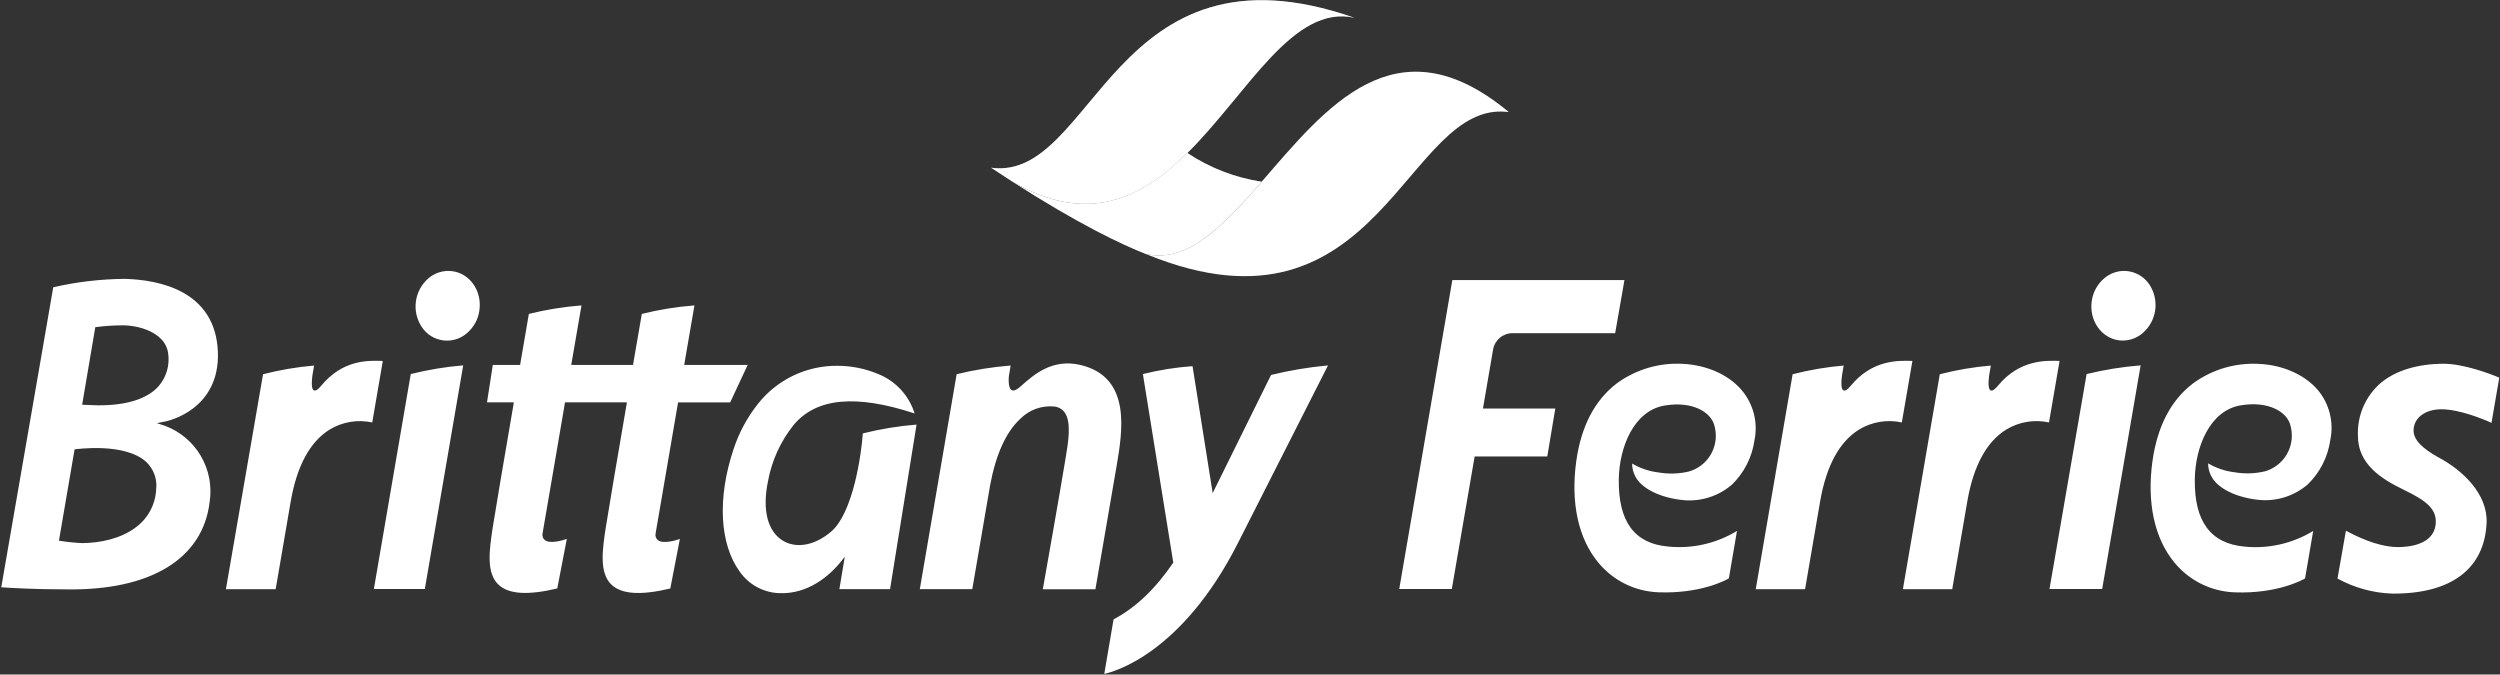<svg width="1338" height="361" viewBox="0 0 1338 361" fill="none" xmlns="http://www.w3.org/2000/svg">
<rect x="0" y="0" width="1338" height="361" fill="#333333" stroke="none"/>
<g clip-path="url(#clip0_1261_704)">
<path d="M675.253 97.248C654.911 120.668 635.514 141.033 613.334 135.967C600.617 131 577.419 120.097 541.505 97.024C582.262 120.966 611.173 105.866 635.464 81.874C647.434 89.829 660.996 95.076 675.203 97.248H675.253Z" fill="white"/>
<path opacity="0.2" d="M675.253 97.248C654.911 120.668 635.514 141.033 613.334 135.967C600.617 131 577.419 120.097 541.505 97.024C582.262 120.966 611.173 105.866 635.464 81.874C647.434 89.829 660.996 95.076 675.203 97.248H675.253Z" fill="white"/>
<path d="M724.928 9.528C691.993 2.077 667.802 49.862 635.514 81.875C611.223 105.867 582.312 120.967 541.554 97.025C538.143 94.856 534.633 92.563 531.023 90.146L530.477 89.773C585.963 97.348 595.078 -35.823 724.928 9.528Z" fill="white"/>
<path opacity="0.3" d="M724.928 9.528C691.993 2.077 667.802 49.862 635.514 81.875C611.223 105.867 582.312 120.967 541.554 97.025C538.143 94.856 534.633 92.563 531.023 90.146L530.477 89.773C585.963 97.348 595.078 -35.823 724.928 9.528Z" fill="white"/>
<path d="M807.487 59.971C752.1 52.521 739.408 187.082 614.302 136.342L613.334 135.97C635.687 140.937 654.911 120.671 675.253 97.25C709.553 57.786 747.008 9.703 807.487 59.971Z" fill="white"/>
<path opacity="0.15" d="M807.487 59.971C752.1 52.521 739.408 187.082 614.302 136.342L613.334 135.97C635.687 140.937 654.911 120.671 675.253 97.25C709.553 57.786 747.008 9.703 807.487 59.971Z" fill="white"/>
<path d="M66.84 149.254C53.931 149.343 41.071 150.85 28.491 153.75L24.443 177.195L0.673 314.315C4.821 314.613 18.059 315.432 35.446 315.432C80.6 316.152 108.666 299.065 112.217 268.517C113.491 260.052 111.823 251.406 107.493 244.021C103.163 236.636 96.433 230.958 88.423 227.935L83.978 226.469L88.572 225.551C89.765 225.302 117.781 219.342 116.614 188.296C115.297 155.414 84.872 149.726 66.84 149.254ZM83.58 261.935C83.385 265.913 82.308 269.797 80.426 273.306C78.545 276.816 75.906 279.863 72.701 282.226C64.878 288.187 53.701 290.671 43.766 290.671C39.672 290.461 35.593 290.03 31.546 289.379L39.916 240.502C40.984 240.353 67.014 236.752 78.315 247.282C80.271 249.147 81.766 251.443 82.68 253.986C83.594 256.53 83.902 259.252 83.58 261.935ZM84.623 206.998C78.513 213.53 67.833 216.932 52.856 216.932C50.373 216.932 43.965 216.61 43.965 216.61L50.994 175.109C56.18 174.417 61.409 174.085 66.641 174.115C77.346 174.562 88.721 179.355 89.988 189.017C90.471 192.224 90.241 195.498 89.314 198.606C88.386 201.714 86.785 204.58 84.623 206.998ZM578.338 195.35C563.237 191.749 553.352 200.516 546.795 206.303L545.95 207.048C543.988 208.786 542.523 209.333 541.43 208.786C540.337 208.24 539.542 205.558 539.94 201.335L540.908 195.623C531.163 196.398 521.496 197.951 511.998 200.267L492.277 315.308H520.368L529.906 259.725C533.01 243.085 538.474 231.089 546.149 224.06C548.478 221.727 551.292 219.935 554.391 218.81C557.49 217.686 560.798 217.257 564.082 217.553C565.178 217.636 566.244 217.948 567.211 218.47C568.178 218.992 569.025 219.712 569.695 220.583C573.594 225.799 571.756 236.652 570.266 245.419C570.067 246.587 569.869 247.729 569.695 248.822C567.931 259.874 559.04 310.241 558.121 315.358H586.261L597.513 249.94C600.791 230.741 605.734 201.931 578.338 195.35ZM227.363 315.233L247.903 195.549C238.436 196.324 229.049 197.877 219.837 200.193L200.092 315.233H227.363ZM242.042 145.131C241.342 145.032 240.637 144.982 239.931 144.982C236.04 145.005 232.283 146.404 229.325 148.931C225.629 152.109 223.23 156.534 222.584 161.365C221.938 166.197 223.091 171.097 225.823 175.133C227.1 177.039 228.768 178.652 230.715 179.864C232.663 181.076 234.847 181.859 237.121 182.162C239.395 182.465 241.708 182.281 243.905 181.621C246.102 180.962 248.134 179.842 249.866 178.337C253.596 175.196 256 170.76 256.596 165.919C257.962 155.687 251.53 146.373 242.042 145.131ZM1102.26 193.164C1094.8 192.916 1080.82 192.444 1069.27 206.476C1067.58 208.513 1066.39 209.258 1065.47 208.96C1065.02 208.761 1063.66 208.165 1064.6 200.864L1065.5 195.648C1056.28 196.429 1047.14 197.983 1038.18 200.292L1018.43 315.333H1044.83L1052.93 268.144C1056.23 249.294 1063.21 236.429 1073.69 229.922C1080.56 225.742 1088.77 224.372 1096.62 226.097L1102.26 193.289V193.164ZM1023.5 193.164C1016.05 192.916 1002.06 192.444 990.512 206.476C988.848 208.513 987.656 209.258 986.712 208.96C986.265 208.761 984.899 208.165 985.843 200.864L986.737 195.648C977.516 196.429 968.377 197.983 959.416 200.292L939.671 315.333H966.073L974.169 268.144C977.473 249.294 984.452 236.429 994.933 229.922C1001.8 225.742 1010.01 224.372 1017.86 226.097L1023.5 193.289V193.164ZM390.792 215.368H362.85V215.666C360.366 230.567 351.847 279.544 350.928 285.207C350.736 285.883 350.737 286.599 350.93 287.275C351.123 287.95 351.501 288.559 352.021 289.031C354.828 291.316 361.782 289.18 363.868 288.46L358.752 314.96C343.154 318.686 332.896 318.09 327.432 313.073C320.527 306.764 322.465 294.048 324.129 282.822C325.222 275.595 330.885 242.34 335.455 215.765V215.343H302.347V215.641C299.863 230.543 291.369 279.519 290.425 285.182C290.233 285.858 290.233 286.574 290.427 287.25C290.62 287.926 290.997 288.534 291.518 289.007C294.324 291.292 301.279 289.156 303.365 288.435L298.248 314.935C282.651 318.661 272.393 318.065 266.929 313.048C260.024 306.74 261.961 294.023 263.625 282.798C264.718 275.57 270.381 242.315 274.951 215.74V215.318H260.645L263.75 195.3H278.404V195.027C280.887 180.523 282.775 169.645 283.048 168.005C292.292 165.702 301.714 164.182 311.214 163.46L305.724 195.3H338.833V195.027C341.316 180.523 343.204 169.645 343.502 168.005C352.746 165.702 362.168 164.182 371.667 163.46L366.178 195.3H400.156L390.817 215.318L390.792 215.368ZM204.513 193.164C197.061 192.916 183.426 192.444 171.877 206.476C170.212 208.513 169.02 209.258 168.076 208.96C167.629 208.761 166.263 208.165 167.207 200.864L168.101 195.648C158.88 196.429 149.741 197.983 140.78 200.292L120.91 315.333H147.536L155.633 268.144C158.936 249.294 165.916 236.429 176.397 229.922C183.233 225.767 191.405 224.398 199.222 226.097L204.86 193.289L204.513 193.164ZM1125.08 315.233L1145.67 195.549C1135.92 196.313 1126.26 197.866 1116.76 200.193L1096.89 315.233H1125.08ZM1138.94 145.131C1138.24 145.033 1137.53 144.983 1136.83 144.982C1132.93 145.005 1129.17 146.404 1126.2 148.931C1122.48 152.081 1120.08 156.513 1119.47 161.349C1118.1 171.557 1124.63 180.871 1134 182.137C1136.27 182.422 1138.58 182.229 1140.77 181.571C1142.97 180.912 1145 179.802 1146.74 178.312C1150.43 175.135 1152.83 170.709 1153.48 165.878C1154.13 161.047 1152.97 156.147 1150.24 152.11C1148.95 150.224 1147.27 148.629 1145.33 147.427C1143.38 146.225 1141.21 145.443 1138.94 145.131ZM799.092 187.104C799.509 184.642 800.786 182.407 802.696 180.797C804.606 179.187 807.025 178.307 809.523 178.312H864.438L869.406 149.9H777.285L748.871 315.233H777.011L789.231 244.302H828.102L832.398 218.646H793.677L799.092 187.104ZM1274.38 204.788C1270.28 208.274 1267.03 212.651 1264.88 217.583C1262.72 222.515 1261.73 227.873 1261.96 233.25C1261.96 248.35 1274.38 256.298 1286.45 262.109C1298.52 267.921 1304.73 272.54 1303.49 281.183C1301.97 291.664 1288.91 292.807 1283.37 292.807C1275.77 292.807 1266.13 289.777 1255.53 284.039L1251.03 309.645C1260.02 314.583 1270.04 317.339 1280.29 317.692H1281.16C1312.08 317.692 1329.69 304.306 1330.83 279.892C1331.53 264.469 1318.02 251.678 1305.18 244.848C1296.13 239.881 1291.74 235.261 1291.74 230.418C1291.74 223.713 1297.87 219.043 1306.64 219.043C1316.13 219.043 1328.99 224.234 1333.44 226.32L1337.61 202.13C1332.65 199.969 1318.39 194.679 1307.81 194.679C1293.92 194.754 1282.4 198.206 1274.38 204.788ZM638.246 195.971C629.281 196.605 620.389 198.018 611.67 200.193L627.938 301.102C618.425 315.109 607.87 325.193 595.973 331.501L591.005 360.659C595.625 359.69 632.31 350.227 662.487 290.745L681.909 252.448L710.746 195.573C700.475 196.515 690.289 198.217 680.27 200.665C674.086 213.083 649.025 263.897 649.025 263.897L638.246 195.971ZM419.206 289.503C410.811 284.536 407.83 272.963 411.034 257.539C413.05 246.504 417.779 236.142 424.794 227.388C436.915 212.934 458.076 210.947 489.495 221.279C488.027 216.549 485.524 212.206 482.169 208.563C478.814 204.92 474.691 202.07 470.097 200.218C463.089 197.254 455.552 195.742 447.943 195.772C439.773 195.733 431.703 197.564 424.35 201.124C416.997 204.684 410.556 209.879 405.521 216.312C399.84 223.516 395.469 231.662 392.605 240.378C383.813 266.679 385.154 291.217 395.958 306.019C398.328 309.394 401.442 312.18 405.06 314.16C408.677 316.141 412.701 317.265 416.822 317.444C432.096 318.189 444.142 308.503 451.271 299.04L452.14 297.923L449.234 315.308H476.356L490.538 227.239C480.837 228.015 471.217 229.594 461.777 231.958C461.007 243.383 456.536 274.329 444.987 284.387C436.418 291.788 426.533 293.775 419.206 289.503ZM866.376 256.471C866.624 239.384 874.423 219.739 890.965 217.032C905.867 214.548 915.678 220.583 917.541 227.711C917.683 228.193 917.799 228.682 917.888 229.177C918.92 234.105 918.043 239.241 915.434 243.547C912.824 247.853 908.677 251.008 903.83 252.373C898.495 253.627 892.961 253.787 887.562 252.845C882.597 252.244 877.81 250.621 873.504 248.077C873.508 250.168 873.953 252.236 874.809 254.144C875.664 256.052 876.913 257.759 878.472 259.154C884.88 264.99 894.467 266.903 899.608 267.523C904.479 268.164 909.43 267.769 914.138 266.365C918.846 264.962 923.204 262.58 926.929 259.377C933.494 253.015 937.743 244.64 939 235.584C939.967 230.873 939.845 226.003 938.644 221.346C937.443 216.689 935.195 212.368 932.07 208.712C924.47 199.87 911.753 194.654 897.869 194.654H896.901C885.444 194.784 874.32 198.521 865.109 205.334C853.485 214.275 846.282 228.133 843.65 246.562C840.495 268.914 844.693 288.286 855.497 301.201C859.45 305.975 864.373 309.852 869.94 312.575C875.508 315.299 881.591 316.806 887.786 316.997C910.139 317.816 923.775 310.49 925.29 309.546L929.636 284.139C918.587 290.884 905.632 293.824 892.753 292.508C874.696 290.919 866.053 279.072 866.376 256.471ZM1206.32 194.679H1205.28C1193.82 194.809 1182.7 198.546 1173.49 205.359C1161.86 214.3 1154.66 228.158 1152.03 246.587C1148.87 268.939 1153.07 288.311 1163.88 301.226C1167.83 305.997 1172.76 309.873 1178.32 312.596C1183.89 315.319 1189.97 316.828 1196.16 317.022C1218.52 317.841 1232.15 310.515 1233.67 309.571L1238.02 284.164C1226.97 290.909 1214.01 293.848 1201.13 292.533C1182.98 290.82 1174.33 278.973 1174.66 256.372C1174.9 239.285 1182.7 219.64 1199.24 216.932C1214.15 214.449 1224.08 220.484 1225.82 227.612C1225.96 228.094 1226.08 228.583 1226.17 229.077C1227.2 234.002 1226.33 239.135 1223.72 243.441C1221.12 247.746 1216.98 250.903 1212.14 252.274C1206.79 253.527 1201.25 253.687 1195.84 252.746C1190.88 252.145 1186.09 250.521 1181.78 247.977C1181.79 250.069 1182.23 252.136 1183.09 254.045C1183.94 255.953 1185.19 257.66 1186.75 259.054C1193.16 264.891 1202.75 266.803 1207.89 267.424C1212.74 268.046 1217.67 267.643 1222.35 266.239C1227.04 264.836 1231.37 262.464 1235.08 259.278C1241.65 252.911 1245.9 244.539 1247.18 235.485C1248.16 230.807 1248.06 225.969 1246.91 221.333C1245.75 216.697 1243.56 212.382 1240.5 208.712C1232.9 199.895 1220.18 194.679 1206.32 194.679Z" fill="white"/>
</g>
<defs>
<clipPath id="clip0_1261_704">
<rect width="1336.82" height="360.57" fill="white" transform="translate(0.673 0.089)"/>
</clipPath>
</defs>
</svg>
